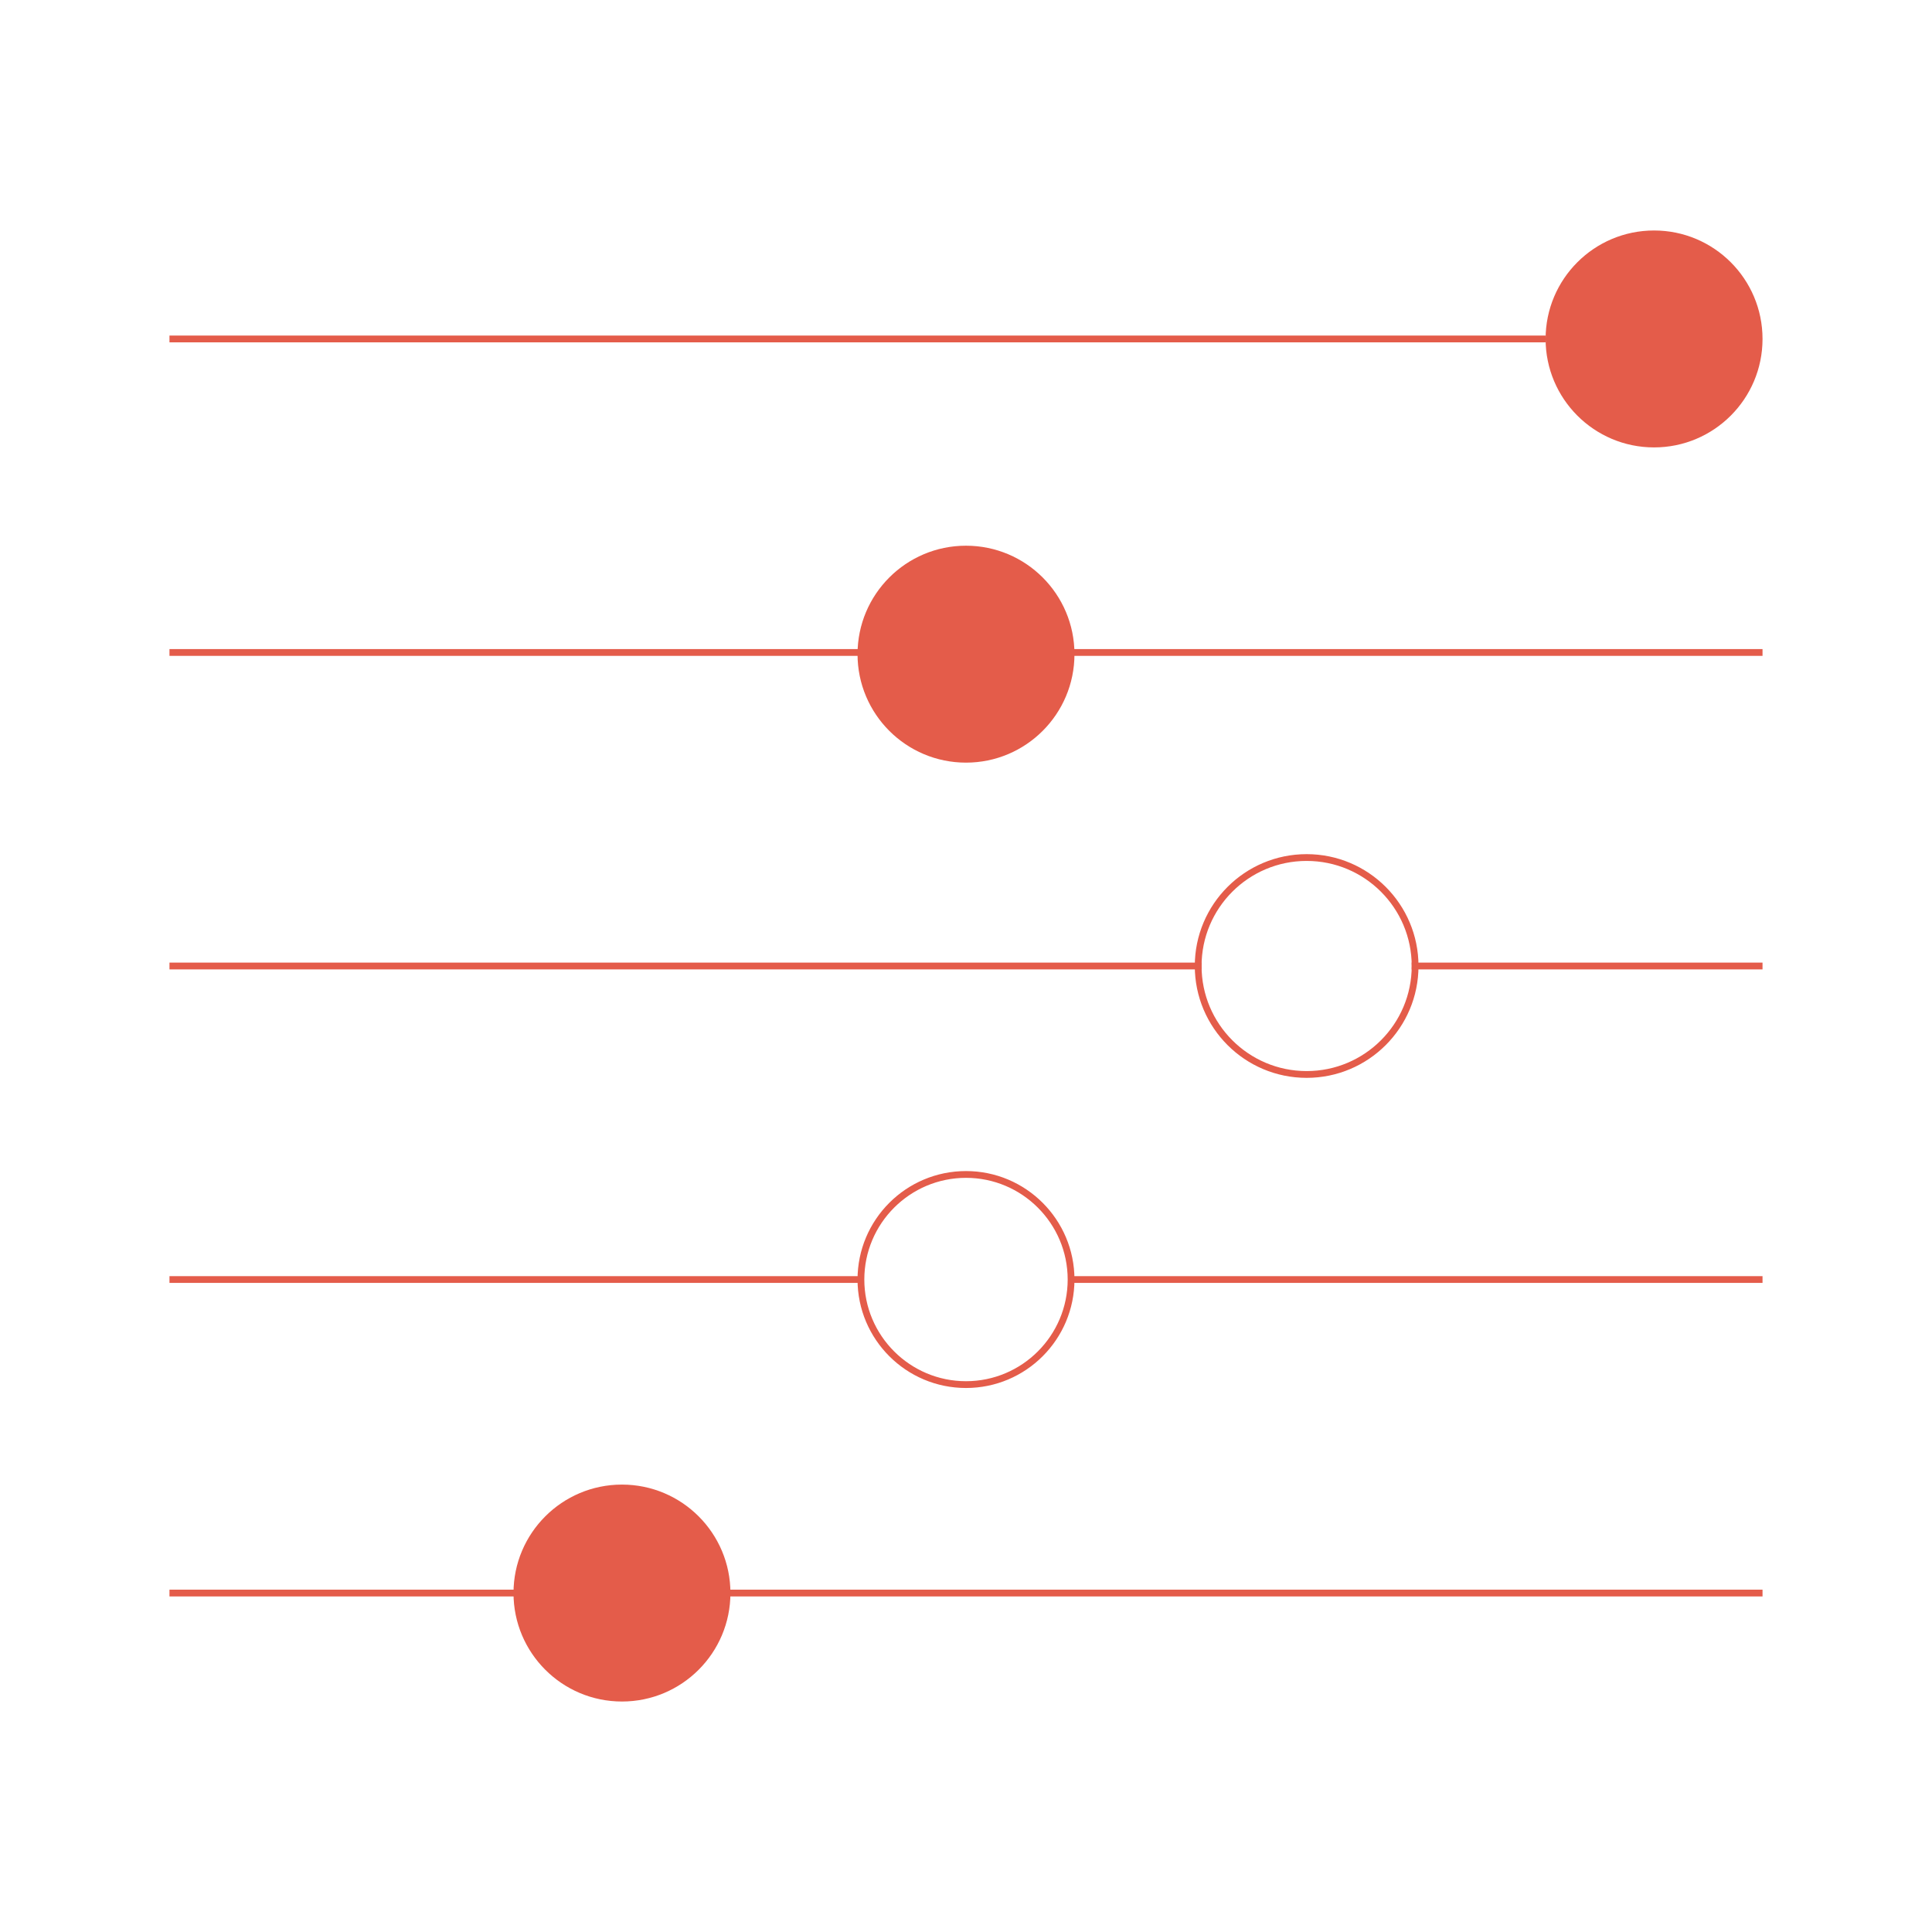 <?xml version="1.0" encoding="UTF-8"?>
<svg width="570px" height="570px" viewBox="0 0 570 570" version="1.1" xmlns="http://www.w3.org/2000/svg" xmlns:xlink="http://www.w3.org/1999/xlink">
    <!-- Generator: Sketch 51.2 (57519) - http://www.bohemiancoding.com/sketch -->
    <title>Illustration/570/Steps/2</title>
    <desc>Created with Sketch.</desc>
    <defs></defs>
    <g id="Illustration/570/Steps/2" stroke="none" stroke-width="1" fill="none" fill-rule="evenodd">
        <rect id="Rectangle" fill-rule="nonzero" x="0" y="0" width="570" height="570"></rect>
        <g id="Group-25" transform="translate(285, 285) scale(-1, 1) translate(-285, -285) translate(50, 68)">
            <path d="M368.5,402 C368.5,419.673 354.173,434 336.5,434 C318.827,434 304.5,419.673 304.5,402 C304.5,384.327 318.827,370 336.5,370 C354.173,370 368.5,384.327 368.5,402" id="Fill-1" fill="#E45C4A"></path>
            <path d="M0,402 L470,402" id="Stroke-3" stroke="#E45C4A" stroke-width="2"></path>
            <path d="M265.984,310.5 C265.995,310.168 266,309.835 266,309.5 C266,309.165 265.995,308.832 265.984,308.5 L470,308.5 L470,310.5 L265.984,310.5 Z M204.016,310.5 L0,310.5 L0,308.5 L204.016,308.5 C204.005,308.832 204,309.165 204,309.5 C204,309.835 204.005,310.168 204.016,310.5 Z" id="Combined-Shape" fill="#E45C4A"></path>
            <path d="M235,277.5 C217.327,277.5 203,291.827 203,309.5 C203,327.173 217.327,341.5 235,341.5 C252.673,341.5 267,327.173 267,309.5 C267,291.827 252.673,277.5 235,277.5 M235,279.5 C251.542,279.5 265,292.958 265,309.5 C265,326.042 251.542,339.5 235,339.5 C218.458,339.5 205,326.042 205,309.5 C205,292.958 218.458,279.5 235,279.5" id="Fill-15" fill="#E45C4A"></path>
            <path d="M103.516,216 C103.505,216.332 103.5,216.665 103.5,217 C103.5,217.335 103.505,217.668 103.516,218 L-1.98951966e-13,218 L-1.98951966e-13,216 L103.516,216 Z M165.484,216 L470,216 L470,218 L165.484,218 C165.495,217.668 165.5,217.335 165.5,217 C165.5,216.665 165.495,216.332 165.484,216 Z" id="Combined-Shape" fill="#E45C4A"></path>
            <path d="M134.5,185 C116.827,185 102.5,199.327 102.5,217 C102.5,234.673 116.827,249 134.5,249 C152.173,249 166.5,234.673 166.5,217 C166.5,199.327 152.173,185 134.5,185" id="Path" stroke="#E45C4A" stroke-width="2"></path>
            <path d="M470,124.5 L0,124.5" id="Stroke-9" stroke="#E45C4A" stroke-width="2"></path>
            <path d="M64,32 L470,32" id="Stroke-11" stroke="#E45C4A" stroke-width="2"></path>
            <path d="M64,32 C64,49.673 49.673,64 32,64 C14.327,64 0,49.673 0,32 C0,14.327 14.327,0 32,0 C49.673,0 64,14.327 64,32" id="Fill-21" fill="#E45C4A"></path>
            <path d="M267,125 C267,142.673 252.673,157 235,157 C217.327,157 203,142.673 203,125 C203,107.327 217.327,93 235,93 C252.673,93 267,107.327 267,125" id="Fill-23" fill="#E45C4A"></path>
        </g>
    </g>
</svg>